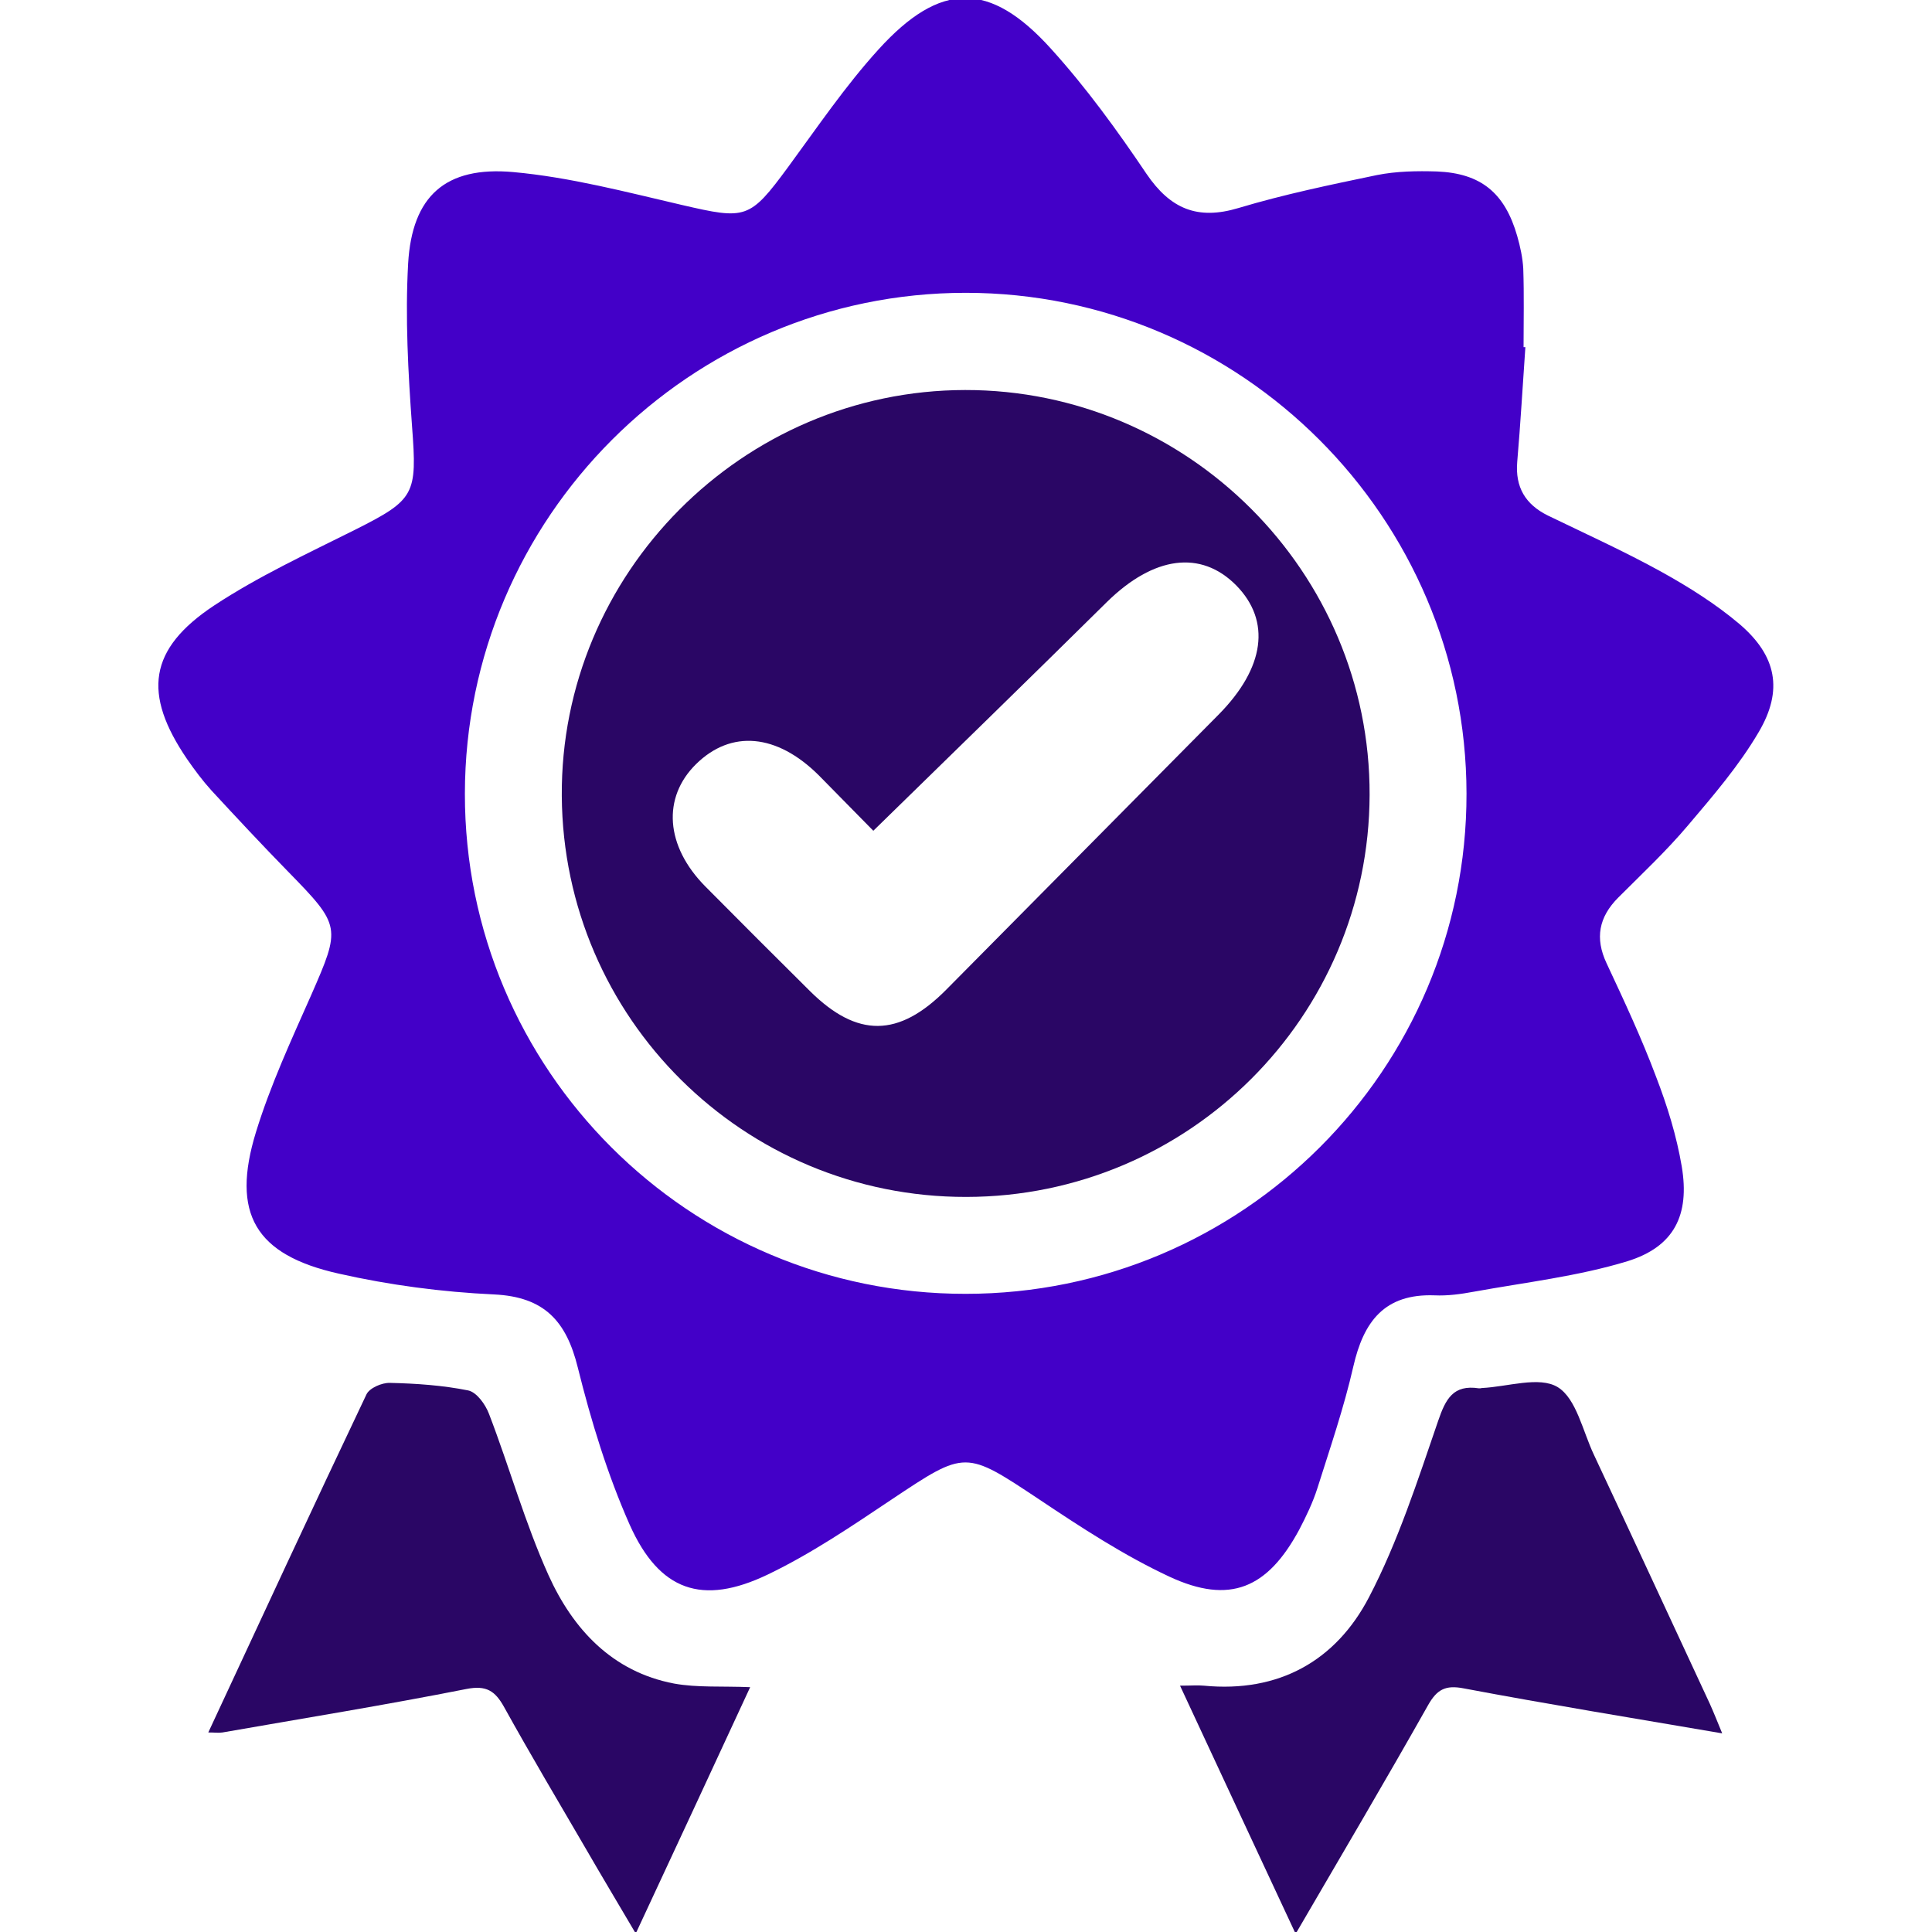 <?xml version="1.0" encoding="utf-8"?>
<!-- Generator: Adobe Illustrator 27.3.1, SVG Export Plug-In . SVG Version: 6.00 Build 0)  -->
<svg version="1.1" xmlns="http://www.w3.org/2000/svg" xmlns:xlink="http://www.w3.org/1999/xlink" x="0px" y="0px"
	 viewBox="0 0 64 64" style="enable-background:new 0 0 64 64;" xml:space="preserve">
<style type="text/css">
	.st0{display:none;}
	.st1{display:inline;}
	.st2{fill:#2A0665;}
	.st3{fill:#4300C8;}
</style>
<g id="_x30_1" class="st0">
	<g class="st1">
		<path class="st2" d="M1.5,9.01c0.96-2.46,3.08-3.63,5.3-4.65c3.28-1.5,6.78-2.21,10.34-2.59c4.55-0.48,9.08-0.36,13.58,0.45
			c3.02,0.54,5.97,1.33,8.65,2.87c0.94,0.54,1.84,1.19,2.61,1.95c1.68,1.65,1.65,3.43,0.03,5.13c-1.3,1.36-2.93,2.22-4.64,2.94
			c-3.57,1.49-7.33,2.17-11.17,2.46c-4.7,0.36-9.36,0.11-13.97-0.94C9.47,16,6.8,15.12,4.41,13.56c-1.32-0.86-2.44-1.9-2.91-3.48
			C1.5,9.72,1.5,9.37,1.5,9.01z"/>
		<path class="st2" d="M1.5,46.9c1.04,0.57,2.05,1.19,3.12,1.7c3.36,1.61,6.94,2.44,10.61,2.94c3.57,0.48,7.16,0.59,10.75,0.35
			c3.39-0.22,6.74-0.73,10.01-1.71c0.19-0.06,0.38-0.11,0.6-0.17c1.6,2.45,3.54,4.58,5.86,6.42c-0.84,1.11-1.91,1.85-3.05,2.49
			c-2.7,1.51-5.63,2.36-8.65,2.85c-1.8,0.29-3.62,0.43-5.43,0.64c-0.15,0.02-0.31,0.06-0.46,0.09c-1.63,0-3.26,0-4.89,0
			c-0.17-0.03-0.35-0.07-0.52-0.09c-1.81-0.21-3.63-0.34-5.43-0.64c-3.18-0.53-6.26-1.42-9.06-3.08c-1.54-0.91-2.91-2-3.46-3.82
			C1.5,52.22,1.5,49.56,1.5,46.9z"/>
		<path class="st2" d="M1.5,17.11c0.86,0.48,1.7,1,2.58,1.44c3.55,1.78,7.36,2.69,11.27,3.21c3.95,0.53,7.92,0.61,11.88,0.24
			c5.23-0.5,10.31-1.56,14.92-4.27c0.32-0.19,0.64-0.4,1.02-0.63c0,1.43,0,2.8,0,4.27c-0.69,0-1.39,0-2.1,0
			c-1.24,0-2.49,0.98-2.63,2.22c-0.29,2.66-1.91,4.18-4.29,4.92c-1.5,0.47-2.25,1.36-2.41,2.87c-0.02,0.15-0.27,0.36-0.44,0.39
			c-3.68,0.73-7.4,0.96-11.14,0.79c-3.84-0.17-7.62-0.72-11.27-1.98c-1.81-0.62-3.54-1.4-5.09-2.55c-1.04-0.77-1.86-1.71-2.31-2.94
			C1.5,22.43,1.5,19.77,1.5,17.11z"/>
		<path class="st2" d="M1.5,32.01c0.91,0.51,1.8,1.06,2.74,1.52c3.23,1.59,6.68,2.47,10.23,3c4.3,0.65,8.62,0.76,12.94,0.34
			c1.5-0.14,2.99-0.37,4.55-0.57c0.37,3.29,1.11,6.5,2.47,9.66c-1.17,0.27-2.29,0.57-3.43,0.77c-6.79,1.17-13.55,1.08-20.24-0.69
			c-2.52-0.67-4.94-1.61-7.05-3.2c-1-0.75-1.76-1.69-2.21-2.87C1.5,37.33,1.5,34.67,1.5,32.01z"/>
		<path class="st3" d="M49.38,25.85c2.07,0,4.13,0.01,6.2-0.01c0.36,0,0.55,0.06,0.67,0.46c0.93,2.98,2.93,4.98,5.78,6.17
			c0.29,0.12,0.5,0.21,0.48,0.61c-0.39,7.78-3.18,14.43-9.23,19.52c-1.06,0.89-2.26,1.61-3.39,2.41c-0.4,0.28-0.78,0.27-1.22,0.04
			c-5.11-2.6-8.54-6.68-10.56-12c-1.21-3.18-1.73-6.5-1.83-9.9c-0.01-0.38,0.12-0.54,0.46-0.68c2.88-1.18,4.88-3.2,5.81-6.21
			c0.12-0.38,0.32-0.42,0.64-0.42C45.25,25.85,47.31,25.85,49.38,25.85z M40.97,40.27c1.4,1.64,2.75,3.23,4.1,4.81
			c1.1,1.29,2.51,1.35,3.7,0.14c2.26-2.31,4.51-4.64,6.76-6.95c0.74-0.76,1.49-1.53,2.07-2.13c-1.03-1.13-2.03-2.22-3.04-3.33
			c-2.52,2.59-4.99,5.13-7.48,7.68c-0.92-1.07-1.79-2.09-2.68-3.13C43.24,38.33,42.13,39.28,40.97,40.27z"/>
	</g>
</g>
<g id="_x30_2" class="st0">
	<g class="st1">
		<path class="st2" d="M12.98,35.39c-1.61,1.23-3.14,2.28-4.51,3.49c-0.96,0.84-1.71,1.92-2.58,2.86C5.74,41.9,5.44,42.01,5.22,42
			c-0.53-0.03-1.05-0.15-1.76-0.27c0.63-0.88,1.16-1.73,1.8-2.49c1.95-2.33,4.37-4.09,6.98-5.6c0.5-0.29,0.64-0.61,0.64-1.16
			c-0.02-2.74,0.02-5.48,0.01-8.23c0-0.56,0.14-0.8,0.76-0.89c6.23-0.99,12.22-2.76,17.89-5.59c0.26-0.13,0.69-0.11,0.95,0.02
			c5.68,2.84,11.7,4.61,17.96,5.6c0.48,0.08,0.63,0.26,0.62,0.72c-0.01,0.8,0.05,1.59,0.04,2.39c0,0.37,0.12,0.52,0.49,0.62
			c2.75,0.72,5.33,1.76,7.49,3.68c0.23,0.2,0.69,0.19,1.05,0.19c1.67,0.02,3.06,1.21,3.32,2.87c0.25,1.57-0.78,3.18-2.32,3.66
			c-1.3,0.4-2.71-0.01-3.56-1.05c-0.87-1.06-1.03-2.5-0.4-3.69c0.1-0.19,0.21-0.36,0.36-0.61c-1.82-1.6-3.98-2.43-6.4-3.08
			c0,0.41,0,0.7,0,1c0,3.83-0.22,7.63-1,11.39c-0.2,0.96-0.43,1.92-0.74,2.85c-0.11,0.35-0.42,0.73-0.75,0.9
			c-5.02,2.63-10.37,4.27-15.92,5.32c-4.41,0.84-8.87,1.15-13.36,0.99c-1-0.03-1.64-0.34-2.18-1.25c-2.08-3.46-3.2-7.21-3.77-11.17
			C13.26,37.98,13.15,36.82,12.98,35.39z M41.8,34.44c-0.28-0.71-0.34-1.43-0.74-1.74c-0.41-0.32-1.13-0.25-1.78-0.37
			c0-0.76,0.03-1.53-0.01-2.3c-0.19-3.83-3.17-6.85-6.91-7.03c-3.8-0.18-7.07,2.54-7.56,6.37c-0.13,0.98-0.02,2-0.02,2.97
			c-2.14,0.35-2.14,0.35-2.42,2.06c-0.22,0.01-0.44,0.03-0.67,0.04c-0.84,0-1.69-0.01-2.53,0.01c-0.82,0.01-1.25,0.37-1.25,1.01
			c0,0.64,0.44,1.01,1.23,1.03c0.35,0.01,0.7,0,1.05,0c0.74,0,1.48,0,2.2,0c0,0.83,0,1.55,0,2.32c-0.31,0-0.56,0-0.82,0
			c-0.84,0-1.69-0.01-2.53,0.01c-0.57,0.01-1.01,0.22-1.12,0.84c-0.12,0.68,0.34,1.18,1.12,1.19c1.12,0.02,2.23,0,3.36,0
			c0,0.81,0,1.53,0,2.32c-1.12,0-2.19,0-3.26,0c-0.56,0-1.04,0.15-1.2,0.75c-0.19,0.69,0.28,1.27,1.08,1.29
			c1.12,0.02,2.24,0.01,3.37,0.01c0.03,0.16,0.05,0.25,0.06,0.34c0.07,1.5,0.22,1.64,1.69,1.64c5.16,0,10.32,0,15.47,0
			c1.8,0,1.84-0.04,1.97-1.81c0-0.04,0.05-0.08,0.11-0.17c0.19,0,0.42,0,0.65,0c0.89,0,1.78,0.01,2.67-0.01
			c0.66-0.02,1.05-0.39,1.08-0.97c0.03-0.61-0.36-1.01-1.05-1.06c-0.3-0.02-0.61-0.01-0.91-0.01c-0.83,0-1.67,0-2.53,0
			c0-0.81,0-1.53,0-2.28c0.27-0.01,0.49-0.03,0.72-0.03c0.87,0,1.73,0.01,2.6,0c0.74-0.01,1.17-0.4,1.17-1.02
			c0-0.62-0.41-0.99-1.17-1.02c-0.28-0.01-0.56,0-0.84,0c-0.81,0-1.63,0-2.47,0c0-0.82,0-1.55,0-2.32c1.16,0,2.26,0.02,3.36-0.01
			c0.83-0.02,1.32-0.64,1.08-1.34c-0.19-0.55-0.64-0.7-1.18-0.7C43.79,34.44,42.71,34.44,41.8,34.44z"/>
		<path class="st2" d="M6.43,49.4c1.31,1.1,2.77,1.87,4.34,2.42c3.69,1.3,7.53,1.71,11.41,1.67c9.78-0.12,19.07-2.26,27.73-6.89
			c1.15-0.62,2.26-1.34,3.33-2.09c2.32-1.63,4.38-3.52,5.67-6.21c0.61,0.26,1.2,0.5,1.84,0.77c-0.77,1.82-1.94,3.28-3.29,4.58
			c-2.94,2.83-6.43,4.82-10.11,6.51c-0.35,0.16-0.75,0.36-0.95,0.66c-2.94,4.42-7.17,7.08-11.99,9.01c-1.68,0.67-3.16,0.7-4.83,0
			c-2.58-1.09-5.07-2.28-7.31-3.98c-0.29-0.22-0.73-0.32-1.1-0.32c-3.69-0.08-7.33-0.53-10.85-1.71c-1.96-0.65-3.69-1.69-5.35-2.89
			c-0.29-0.21-0.71-0.34-1.08-0.35C2.31,50.53,1,49.56,0.61,48.08c-0.39-1.47,0.28-3.05,1.6-3.79c1.27-0.71,2.94-0.49,3.96,0.53
			c1.11,1.1,1.32,2.75,0.51,4.13C6.61,49.1,6.53,49.23,6.43,49.4z"/>
		<path class="st3" d="M17.07,20.66c0-1.43,0.02-2.72-0.02-4c-0.01-0.26-0.21-0.62-0.43-0.75c-1.66-1.02-3.35-1.97-5.01-2.98
			c-0.34-0.21-0.55-0.16-0.87,0.05c-1.4,0.93-3.15,0.77-4.33-0.35c-1.15-1.1-1.4-2.86-0.59-4.26c0.8-1.39,2.44-2.03,4-1.56
			c1.55,0.47,2.57,1.94,2.43,3.6c-0.04,0.43,0.1,0.63,0.44,0.83c1.84,1.07,3.67,2.17,5.52,3.22c0.62,0.35,0.91,0.8,0.88,1.52
			c-0.04,1.19-0.03,2.39,0,3.58c0.01,0.5-0.14,0.73-0.64,0.79C18.03,20.41,17.6,20.54,17.07,20.66z"/>
		<path class="st3" d="M46.91,20.65c-0.62-0.14-1.16-0.22-1.66-0.39c-0.16-0.05-0.34-0.32-0.34-0.5c-0.03-1.38-0.07-2.77,0.02-4.14
			c0.02-0.38,0.39-0.85,0.74-1.06c1.85-1.15,3.73-2.24,5.62-3.33c0.35-0.2,0.47-0.4,0.43-0.83c-0.14-1.66,0.89-3.14,2.43-3.6
			c1.52-0.46,3.2,0.2,4.01,1.56c0.81,1.37,0.55,3.18-0.6,4.26c-1.2,1.12-2.95,1.28-4.33,0.35c-0.32-0.21-0.53-0.25-0.87-0.04
			c-1.66,1.01-3.35,1.97-5,2.98c-0.22,0.14-0.42,0.49-0.43,0.75C46.88,17.95,46.91,19.23,46.91,20.65z"/>
		<path class="st3" d="M26.9,17.63c0-1.34-0.02-2.55,0.01-3.77c0.01-0.5-0.12-0.8-0.58-1.06c-1.61-0.91-3.2-1.85-4.79-2.81
			c-0.35-0.21-0.61-0.28-1-0.01c-1.43,0.95-3.19,0.76-4.37-0.43c-1.13-1.13-1.33-2.88-0.48-4.27c0.83-1.35,2.46-1.95,3.97-1.47
			c1.6,0.51,2.57,1.97,2.39,3.68c-0.05,0.45,0.19,0.57,0.47,0.74c1.84,1.08,3.67,2.17,5.52,3.23c0.62,0.35,0.91,0.8,0.88,1.53
			c-0.05,1.08-0.03,2.16,0,3.23c0.01,0.42-0.12,0.65-0.51,0.78C27.93,17.17,27.47,17.39,26.9,17.63z"/>
		<path class="st3" d="M37.08,17.63c-0.68-0.29-1.24-0.5-1.78-0.77c-0.13-0.07-0.22-0.34-0.22-0.52c-0.02-1.22,0-2.44-0.01-3.66
			c-0.01-0.57,0.32-0.88,0.77-1.15c1.88-1.1,3.75-2.21,5.63-3.31c0.34-0.2,0.49-0.38,0.44-0.82c-0.19-1.58,0.83-3.08,2.36-3.58
			c1.49-0.5,3.21,0.13,4.04,1.48c0.83,1.35,0.63,3.1-0.46,4.21c-1.14,1.16-2.91,1.44-4.24,0.56c-0.51-0.34-0.84-0.28-1.31,0
			c-1.54,0.94-3.09,1.86-4.66,2.74c-0.44,0.24-0.57,0.53-0.56,1C37.1,15.03,37.08,16.25,37.08,17.63z"/>
		<path class="st3" d="M26.8,32.39c-0.17-2.26-0.16-4.43,1.73-6.04c1.63-1.39,3.49-1.72,5.44-0.92c1.98,0.82,3.09,2.37,3.24,4.54
			c0.05,0.79,0.01,1.58,0.01,2.42C33.73,32.39,30.3,32.39,26.8,32.39z"/>
		<path class="st3" d="M30.37,40.9c1.59-1.37,3.13-2.7,4.67-4.03c0.86-0.75,1.39-0.84,1.87-0.3c0.48,0.54,0.33,1.08-0.52,1.81
			c-1.75,1.51-3.5,3.04-5.25,4.54c-0.84,0.72-1.31,0.66-1.97-0.23c-0.69-0.94-1.38-1.88-2.06-2.84c-0.44-0.62-0.39-1.18,0.11-1.54
			c0.49-0.36,1.08-0.24,1.52,0.34C29.28,39.38,29.8,40.12,30.37,40.9z"/>
	</g>
</g>
<g id="_x30_3" class="st0">
	<g class="st1">
		<path class="st3" d="M9.71,37.76c0.92,2.9,2.35,5.36,4.35,7.47c2.16,2.28,4.71,3.94,7.67,4.98c0.33,0.12,0.69,0.4,0.86,0.7
			c2.63,4.61,8.01,7.13,13.21,6.15c5.24-0.99,9.33-5.21,10.14-10.46c0.32-2.07,0.15-4.09-0.51-6.08c-0.08-0.24-0.13-0.57-0.04-0.79
			c1.04-2.39,1.53-4.89,1.56-7.49c0-0.14,0.03-0.27,0.06-0.54c1.11,0.5,2.18,0.95,3.21,1.46c4.74,2.35,8.94,5.47,12.82,9.04
			c1.37,1.26,1.24,3.48-0.26,4.94c-3.65,3.57-7.82,6.41-12.37,8.7c-3.83,1.93-7.84,3.34-12.07,4.06c-4.96,0.84-9.8,0.27-14.55-1.28
			c-7.27-2.37-13.65-6.27-19.28-11.43c-1.47-1.34-1.68-3.96,0.05-5.3c1.51-1.17,2.96-2.43,4.44-3.64
			C9.2,38.08,9.42,37.96,9.71,37.76z"/>
		<path class="st2" d="M14.64,22.44c-0.71-0.71-1.41-1.42-2.12-2.13c-1.14,0.82-1.81,0.77-2.83-0.26c-2.72-2.73-5.44-5.45-8.16-8.18
			c-1.26-1.26-1.8-2.77-1.39-4.53c0.42-1.78,1.63-2.87,3.31-3.38c1.68-0.51,3.26-0.22,4.53,1.05c2.89,2.86,5.75,5.74,8.61,8.62
			c0.92,0.93,0.89,1.78-0.03,2.69c0.68,0.69,1.37,1.38,2.06,2.07c8.01-5.63,18-2.7,22.6,3.84c4.64,6.6,3.84,15.87-1.9,21.28
			c-5.98,5.64-15.14,6.09-21.46,1.09C11.7,39.72,9.48,30.08,14.64,22.44z M28.05,19.04c-6.98-0.02-12.71,5.69-12.72,12.67
			c-0.01,6.99,5.65,12.74,12.56,12.76c7,0.03,12.77-5.65,12.81-12.59C40.74,24.91,34.98,19.06,28.05,19.04z M6.27,8.68
			c-0.01-1.12-1.4-2.5-2.21-2.34C3.59,6.43,3.1,6.8,2.81,7.19C2.48,7.64,2.8,8.12,3.17,8.49C3.48,8.81,3.74,9.22,4.12,9.4
			c0.37,0.18,0.92,0.3,1.27,0.15C5.8,9.38,6.07,8.89,6.27,8.68z"/>
		<path class="st3" d="M30.11,50.87c4.09-0.59,7.69-2.2,10.81-4.94c0.07,1.51-1.68,3.97-3.62,4.96
			C34.92,52.1,32.51,52.22,30.11,50.87z"/>
		<path class="st3" d="M37.86,32.44c-3.27-1.09-6.34-0.98-9.33,0.39c-2.98,1.36-5.12,3.58-6.51,6.61c-1.72-1.32-2.77-3.01-3.4-4.99
			c-0.72-2.26-0.71-2.28,1.46-3.17c4.86-2,9.88-3.16,15.18-2.81c0.35,0.02,0.7,0.07,1.04,0.11c1.15,0.13,1.17,0.13,1.33,1.29
			C37.74,30.68,37.78,31.5,37.86,32.44z"/>
		<path class="st3" d="M35.96,37.34c-1.24,2.48-5.96,4.63-9.06,4.13C27.65,38.45,32.33,35.72,35.96,37.34z"/>
	</g>
</g>
<g id="_x30_4" class="st0">
	<g class="st1">
		<path class="st3" d="M33.94-0.06c1.42,0.2,2.85,0.35,4.26,0.62c4.38,0.84,8.39,2.57,12.05,5.12c1.17,0.82,1.43,0.8,2.45-0.23
			c0.43-0.44,0.85-0.89,1.27-1.34c0.06,0.03,0.12,0.07,0.17,0.1c-0.23,3.88-0.45,7.76-0.68,11.71c-3.94,0.23-7.84,0.46-11.74,0.69
			c-0.02-0.04-0.04-0.09-0.07-0.13c0.42-0.42,0.85-0.83,1.27-1.25c0.83-0.84,0.74-1.62-0.3-2.15c-8.12-4.2-15.96-3.69-23.5,1.47
			c-0.17,0.12-0.33,0.24-0.61,0.45c-0.08-1.18-0.15-2.26-0.22-3.35c-0.04-0.69-0.08-1.38-0.12-2.06c-0.06-0.82-0.44-1.19-1.27-1.24
			c-1.62-0.09-3.25-0.18-4.87-0.28C11.71,8.04,11.39,8,11.07,7.98C11.04,7.92,11.02,7.86,11,7.81c1.09-0.82,2.15-1.69,3.29-2.45
			c4.65-3.12,9.77-4.9,15.36-5.32c0.14-0.01,0.28-0.07,0.42-0.1C31.35-0.06,32.65-0.06,33.94-0.06z"/>
		<path class="st3" d="M64,35.13c-0.24,1.33-0.44,2.67-0.73,3.99c-0.88,4-2.53,7.66-4.86,11.02c-0.88,1.27-0.86,1.48,0.25,2.59
			c0.42,0.42,0.86,0.83,1.29,1.24c-0.03,0.05-0.06,0.09-0.08,0.14c-3.9-0.23-7.8-0.46-11.73-0.69c-0.23-3.95-0.46-7.83-0.69-11.71
			c0.05-0.03,0.1-0.06,0.15-0.09c0.41,0.43,0.81,0.86,1.23,1.28c0.83,0.82,1.61,0.73,2.15-0.32c4.19-8.12,3.68-15.96-1.48-23.5
			c-0.12-0.17-0.24-0.33-0.43-0.59c0.62-0.05,1.16-0.1,1.71-0.13c1.19-0.07,2.38-0.13,3.56-0.22c1.03-0.08,1.32-0.42,1.38-1.47
			c0.09-1.71,0.19-3.42,0.28-5.12c0.01-0.18,0.05-0.36,0.09-0.67c0.4,0.47,0.73,0.84,1.03,1.22c3.81,4.81,6.09,10.25,6.77,16.36
			c0.01,0.1,0.07,0.19,0.1,0.28C64,30.87,64,33,64,35.13z"/>
		<path class="st2" d="M49.53,40.36c-0.8-0.8-1.59-1.57-2.36-2.36c-0.44-0.45-0.91-0.76-1.55-0.46c-0.6,0.29-0.69,0.83-0.65,1.43
			c0.14,2.21,0.28,4.41,0.39,6.62c0.01,0.25-0.09,0.59-0.26,0.75c-5.38,5.14-14.26,6.55-21,3.35c-0.13-0.06-0.25-0.13-0.43-0.24
			c0.82-0.81,1.6-1.59,2.39-2.35c0.45-0.43,0.71-0.9,0.44-1.5c-0.27-0.6-0.8-0.71-1.42-0.67c-2.25,0.15-4.5,0.29-6.75,0.4
			c-0.21,0.01-0.5-0.1-0.64-0.26c-2.8-3.09-4.46-6.71-4.94-10.86c-0.39-3.37,0.08-6.61,1.39-9.74c0.11-0.26,0.23-0.52,0.39-0.87
			c0.88,0.88,1.7,1.71,2.52,2.53c0.35,0.35,0.74,0.54,1.24,0.38c0.54-0.17,0.85-0.62,0.81-1.26c-0.13-2.25-0.28-4.5-0.39-6.75
			c-0.01-0.29,0.08-0.68,0.28-0.87c5.45-5.17,14.33-6.55,21.11-3.29c0.07,0.04,0.14,0.08,0.26,0.15c-0.13,0.15-0.24,0.29-0.37,0.42
			c-0.71,0.71-1.42,1.42-2.13,2.12c-0.39,0.39-0.55,0.83-0.3,1.36c0.25,0.52,0.69,0.7,1.23,0.67c2.27-0.13,4.54-0.28,6.81-0.39
			c0.26-0.01,0.62,0.11,0.8,0.3c5.15,5.49,6.51,14.17,3.31,21C49.68,40.09,49.62,40.2,49.53,40.36z M26.65,21.87
			c-0.14-0.18-0.31-0.39-0.49-0.59c-0.18-0.2-0.37-0.39-0.58-0.57c-0.53-0.47-1.12-0.5-1.62,0c-1.09,1.06-2.17,2.14-3.23,3.23
			c-0.49,0.5-0.46,1.09,0.02,1.62c0.28,0.31,0.62,0.57,0.87,0.9c0.11,0.15,0.14,0.43,0.1,0.63c-0.24,1.18-0.88,1.8-2.15,1.5
			c-0.02,0-0.04,0-0.06,0c-0.71,0.05-1.16,0.43-1.18,1.13c-0.03,1.52-0.03,3.05,0,4.57c0.01,0.71,0.46,1.1,1.16,1.14
			c0.4,0.02,0.79,0.03,1.19,0c0.36-0.03,0.46,0.16,0.63,0.44c0.61,1.02,0.55,1.86-0.5,2.53c-0.02,0.01-0.03,0.03-0.04,0.04
			c-0.5,0.56-0.52,1.14,0,1.67c1.05,1.08,2.11,2.14,3.19,3.18c0.53,0.51,1.12,0.48,1.67-0.03c0.31-0.28,0.58-0.61,0.9-0.87
			c0.12-0.1,0.36-0.16,0.52-0.12c1.13,0.27,1.92,0.82,1.58,2.17c-0.01,0.06,0,0.12,0.01,0.19c0.08,0.64,0.45,1.05,1.1,1.07
			c1.54,0.03,3.09,0.03,4.63,0c0.71-0.02,1.08-0.47,1.1-1.18c0.02-0.52,0-1.04,0-1.58c0.64-0.26,1.25-0.7,1.86-0.68
			c0.4,0.01,0.78,0.68,1.18,1.05c0.53,0.48,1.11,0.5,1.62,0c1.09-1.06,2.17-2.14,3.23-3.23c0.49-0.51,0.46-1.09-0.02-1.62
			c-0.28-0.31-0.62-0.57-0.87-0.9c-0.12-0.15-0.15-0.43-0.11-0.63c0.24-1.17,0.88-1.8,2.16-1.5c0.04,0.01,0.08,0,0.12-0.01
			c0.68-0.06,1.09-0.44,1.1-1.12c0.02-1.52,0.02-3.05,0-4.57c-0.01-0.71-0.43-1.1-1.15-1.14c-0.4-0.02-0.8,0.04-1.19-0.03
			c-0.21-0.03-0.46-0.2-0.58-0.38c-0.68-0.99-0.66-1.89,0.46-2.57c0.02-0.01,0.03-0.03,0.04-0.05c0.49-0.56,0.51-1.14,0-1.67
			c-1.05-1.08-2.11-2.14-3.19-3.18c-0.53-0.52-1.11-0.49-1.67,0.03c-0.31,0.28-0.58,0.61-0.9,0.87c-0.12,0.1-0.37,0.16-0.52,0.11
			c-0.53-0.19-1.04-0.43-1.59-0.67c0-0.51,0.01-1.03,0-1.55c-0.02-0.75-0.4-1.19-1.15-1.2c-1.52-0.03-3.05-0.03-4.57,0
			c-0.68,0.01-1.07,0.43-1.12,1.12c-0.03,0.44,0.01,0.88-0.03,1.31c-0.02,0.17-0.14,0.4-0.28,0.47
			C27.81,21.43,27.28,21.62,26.65,21.87z"/>
		<path class="st3" d="M53.13,56.22c-1.45,1.03-2.86,2.15-4.37,3.08c-10.87,6.7-24.46,6.29-34.94-1c-1.14-0.79-1.43-0.77-2.4,0.22
			c-0.45,0.46-0.87,0.94-1.31,1.42c-0.06-0.03-0.12-0.07-0.18-0.1c0.23-3.89,0.46-7.79,0.69-11.74c3.95-0.23,7.83-0.46,11.91-0.7
			c-0.52,0.53-0.94,0.94-1.35,1.36c-0.86,0.87-0.77,1.64,0.3,2.19c8.18,4.2,16.05,3.67,23.6-1.57c0.13-0.09,0.27-0.19,0.49-0.34
			c0.09,1.46,0.18,2.84,0.26,4.22c0.02,0.37,0.02,0.75,0.06,1.13c0.09,0.9,0.46,1.24,1.37,1.29c1.69,0.09,3.37,0.19,5.06,0.29
			c0.24,0.01,0.48,0.05,0.72,0.08C53.07,56.09,53.1,56.16,53.13,56.22z"/>
		<path class="st3" d="M4.23,9.88c3.88,0.23,7.77,0.45,11.72,0.69c0.23,3.95,0.46,7.85,0.69,11.75c-0.05,0.04-0.11,0.08-0.16,0.13
			c-0.4-0.44-0.78-0.89-1.2-1.32c-0.85-0.86-1.64-0.77-2.19,0.3c-4.18,8.13-3.67,15.96,1.5,23.5c0.11,0.15,0.22,0.3,0.32,0.46
			c0.01,0.01,0,0.04,0,0.14c-1.27,0.08-2.55,0.16-3.83,0.24c-0.5,0.03-1,0.05-1.5,0.1c-0.83,0.08-1.16,0.44-1.21,1.29
			c-0.11,1.94-0.23,3.87-0.36,5.97c-0.22-0.24-0.35-0.38-0.48-0.52c-4.38-5.22-6.9-11.22-7.44-18.02
			c-0.61-7.65,1.33-14.62,5.7-20.92c0.7-1.01,0.67-1.34-0.2-2.21c-0.48-0.48-0.97-0.94-1.46-1.41C4.18,9.98,4.21,9.93,4.23,9.88z
			 M5.11,37.48c-1.03-5.26-0.6-10.36,1.3-15.35c-0.45-0.18-0.85-0.35-1.25-0.51c-0.27-0.11-0.54-0.2-0.87-0.32
			c-2.06,5.42-2.56,10.92-1.4,16.64C3.66,37.78,4.37,37.63,5.11,37.48z M7.37,19.92c0.42-0.76,0.8-1.46,1.21-2.2
			c-0.66-0.4-1.27-0.78-1.94-1.19c-0.45,0.82-0.87,1.58-1.3,2.38C6.05,19.27,6.68,19.58,7.37,19.92z"/>
		<path class="st2" d="M39.26,23.09c0.57,0.61,1.07,1.13,1.66,1.75c-0.26,0.23-0.57,0.48-0.85,0.76c-0.55,0.56-0.57,0.93-0.24,1.63
			c0.39,0.85,0.76,1.71,1.08,2.58c0.28,0.77,0.58,1.04,1.41,1.05c0.35,0,0.71,0,1.11,0c0,0.75,0,1.47,0,2.27
			c-0.4,0-0.81-0.01-1.22,0c-0.71,0.02-1.03,0.3-1.28,0.97c-0.33,0.89-0.7,1.78-1.1,2.64c-0.33,0.7-0.31,1.09,0.22,1.64
			c0.27,0.28,0.57,0.55,0.85,0.82c-0.58,0.55-1.11,1.04-1.73,1.62c-0.22-0.25-0.5-0.58-0.81-0.88c-0.44-0.44-0.92-0.47-1.49-0.21
			c-0.9,0.41-1.83,0.8-2.76,1.15c-0.6,0.22-0.94,0.59-0.94,1.24c0,0.4,0,0.79,0,1.24c-0.74,0-1.46,0-2.28,0c0-0.37,0.01-0.75,0-1.14
			c-0.02-0.79-0.29-1.09-1.03-1.36c-0.84-0.3-1.67-0.63-2.47-1.02c-0.83-0.4-1.19-0.4-1.84,0.25c-0.25,0.25-0.46,0.54-0.66,0.77
			c-0.59-0.6-1.09-1.11-1.77-1.79c0.26-0.2,0.62-0.44,0.94-0.74c0.48-0.44,0.48-0.96,0.22-1.54c-0.4-0.89-0.78-1.79-1.12-2.7
			c-0.25-0.66-0.58-0.95-1.29-0.96c-0.39-0.01-0.78,0-1.22,0c0-0.77,0-1.49,0-2.27c0.41,0,0.81,0.01,1.2,0
			c0.72-0.01,1.06-0.3,1.3-0.95c0.34-0.91,0.72-1.81,1.12-2.7c0.29-0.63,0.26-1.08-0.23-1.59c-0.27-0.28-0.57-0.54-0.88-0.83
			c0.59-0.54,1.13-1.04,1.78-1.64c0.2,0.24,0.45,0.57,0.74,0.87c0.44,0.47,0.95,0.51,1.54,0.24c0.91-0.41,1.83-0.8,2.76-1.14
			c0.61-0.23,0.92-0.62,0.93-1.26c0.01-0.39,0-0.79,0-1.23c0.76,0,1.48,0,2.28,0c0,0.41-0.01,0.82,0,1.23
			c0.01,0.71,0.31,1.02,0.98,1.27c0.88,0.32,1.75,0.67,2.59,1.07c0.75,0.36,1.12,0.34,1.73-0.26
			C38.74,23.68,38.97,23.41,39.26,23.09z M37.75,32.02c0.02-3.16-2.55-5.75-5.71-5.74c-3.13,0-5.7,2.57-5.71,5.69
			c-0.02,3.14,2.59,5.76,5.72,5.75C35.19,37.71,37.73,35.17,37.75,32.02z"/>
		<path class="st2" d="M32.03,35.41c-1.9-0.01-3.42-1.54-3.41-3.43c0.01-1.9,1.53-3.4,3.44-3.4c1.91,0.01,3.4,1.52,3.4,3.43
			C35.45,33.92,33.94,35.42,32.03,35.41z"/>
	</g>
</g>
<g id="_x30_5">
	<g>
		<path class="st3" d="M50.53,11.5c-0.09,1.27-0.16,2.53-0.27,3.8c-0.07,0.84,0.27,1.41,1.02,1.78c1.26,0.61,2.54,1.19,3.77,1.87
			c0.9,0.5,1.79,1.06,2.57,1.72c1.23,1.05,1.46,2.19,0.64,3.58c-0.65,1.11-1.51,2.11-2.35,3.1c-0.71,0.84-1.52,1.6-2.3,2.38
			c-0.65,0.65-0.78,1.35-0.39,2.18c0.58,1.24,1.16,2.48,1.64,3.76c0.37,0.96,0.68,1.96,0.85,2.97c0.27,1.61-0.25,2.66-1.8,3.14
			c-1.64,0.5-3.38,0.7-5.09,1.01c-0.43,0.08-0.87,0.14-1.3,0.12c-1.66-0.06-2.35,0.87-2.69,2.36c-0.31,1.36-0.77,2.7-1.19,4.03
			c-0.15,0.47-0.37,0.93-0.6,1.37c-1.05,1.95-2.3,2.49-4.3,1.56c-1.5-0.7-2.91-1.62-4.3-2.55c-2.47-1.64-2.44-1.65-4.9-0.01
			c-1.33,0.89-2.67,1.8-4.11,2.49c-2.17,1.04-3.59,0.54-4.57-1.65c-0.74-1.67-1.28-3.44-1.72-5.21c-0.38-1.54-1.11-2.34-2.77-2.42
			c-1.73-0.08-3.47-0.31-5.15-0.69c-2.77-0.62-3.57-1.99-2.74-4.69c0.48-1.56,1.17-3.05,1.83-4.54c0.98-2.24,0.99-2.29-0.76-4.08
			c-0.86-0.88-1.71-1.79-2.55-2.7c-0.29-0.32-0.55-0.67-0.8-1.03c-1.48-2.17-1.28-3.65,0.89-5.09c1.47-0.97,3.09-1.72,4.67-2.51
			c1.99-1,2.06-1.17,1.89-3.42c-0.13-1.79-0.23-3.61-0.13-5.4c0.13-2.24,1.24-3.23,3.48-3.03c1.88,0.17,3.74,0.66,5.59,1.09
			c2.12,0.49,2.24,0.48,3.52-1.26c0.97-1.32,1.89-2.68,2.99-3.89c2.05-2.26,3.69-2.27,5.72-0.02c1.16,1.28,2.19,2.7,3.16,4.14
			c0.79,1.16,1.69,1.54,3.05,1.13c1.5-0.45,3.04-0.77,4.58-1.09c0.65-0.13,1.33-0.14,1.99-0.12c1.46,0.06,2.25,0.71,2.66,2.14
			c0.1,0.35,0.18,0.72,0.2,1.08c0.03,0.87,0.01,1.73,0.01,2.6C50.5,11.5,50.51,11.5,50.53,11.5z M31.99,42.86
			c9.16,0,16.6-7.43,16.59-16.57c-0.01-9.14-7.46-16.59-16.59-16.59c-9.13,0-16.58,7.45-16.59,16.59
			C15.39,35.44,22.83,42.87,31.99,42.86z"/>
		<path class="st2" d="M24.85,55.89c-1.25,2.7-2.48,5.35-3.79,8.16c-0.6-1.02-1.14-1.92-1.66-2.82c-0.91-1.56-1.83-3.11-2.7-4.68
			c-0.3-0.54-0.59-0.73-1.25-0.6c-2.68,0.53-5.39,0.97-8.08,1.44c-0.13,0.02-0.26,0-0.47,0c1.76-3.78,3.48-7.5,5.24-11.2
			c0.1-0.21,0.51-0.39,0.78-0.38c0.87,0.02,1.74,0.08,2.59,0.25c0.28,0.06,0.57,0.46,0.69,0.78c0.68,1.77,1.19,3.61,1.97,5.34
			c0.81,1.79,2.11,3.2,4.16,3.59C23.1,55.91,23.92,55.85,24.85,55.89z"/>
		<path class="st2" d="M42.92,64.06c-1.3-2.78-2.53-5.43-3.83-8.22c0.37,0,0.58-0.02,0.79,0c2.48,0.24,4.37-0.82,5.47-2.93
			c0.96-1.84,1.61-3.86,2.29-5.84c0.25-0.73,0.5-1.21,1.35-1.08c0.03,0,0.07,0,0.1-0.01c0.85-0.04,1.9-0.4,2.51-0.03
			c0.62,0.38,0.83,1.46,1.2,2.24c1.29,2.75,2.56,5.5,3.84,8.25c0.13,0.29,0.25,0.59,0.41,0.98c-2.92-0.5-5.75-0.96-8.56-1.49
			c-0.61-0.12-0.89,0.04-1.18,0.55C45.9,58.98,44.44,61.45,42.92,64.06z"/>
		<path class="st2" d="M32.01,39.65c-7.37,0.01-13.35-5.92-13.4-13.28C18.56,19,24.59,12.93,31.97,12.92
			c7.38-0.01,13.42,6.03,13.4,13.41C45.35,33.68,39.38,39.64,32.01,39.65z M28.93,27.52c-0.55-0.56-1.18-1.2-1.81-1.84
			c-1.39-1.38-2.9-1.51-4.06-0.37c-1.13,1.11-1.02,2.72,0.31,4.06c1.15,1.16,2.31,2.32,3.47,3.47c1.56,1.54,2.93,1.53,4.5-0.05
			c3.01-3.04,6.02-6.08,9.03-9.12c1.53-1.55,1.74-3.1,0.58-4.28c-1.17-1.18-2.73-0.97-4.28,0.55
			C34.12,22.46,31.56,24.95,28.93,27.52z"/>
	</g>
</g>
<g id="_x30_6" class="st0">
	<g class="st1">
		<path class="st3" d="M50.87,41.09c-0.03-0.73-0.39-1.25-1.1-1.49c-0.52-0.18-1.04-0.37-1.57-0.52c-0.59-0.18-0.93-0.59-1.15-1.15
			c-0.42-1.1-0.87-2.18-1.35-3.25c-0.24-0.55-0.25-1.07,0.01-1.59c0.24-0.48,0.49-0.94,0.72-1.42c0.37-0.73,0.28-1.35-0.28-1.94
			c-0.52-0.55-1.05-1.08-1.6-1.6c-0.59-0.56-1.21-0.63-1.94-0.28c-0.48,0.22-0.94,0.48-1.42,0.72c-0.52,0.27-1.04,0.25-1.57,0.01
			c-1.1-0.49-2.19-0.94-3.3-1.38c-0.56-0.21-0.94-0.56-1.11-1.12c-0.17-0.51-0.32-1.01-0.49-1.52c-0.24-0.72-0.74-1.14-1.52-1.15
			c-0.79-0.03-1.59-0.03-2.39,0c-0.74,0.01-1.24,0.41-1.49,1.11c-0.18,0.52-0.34,1.04-0.51,1.57c-0.18,0.56-0.56,0.9-1.11,1.12
			c-1.11,0.42-2.22,0.89-3.3,1.36c-0.55,0.24-1.05,0.25-1.59-0.01c-0.46-0.25-0.94-0.49-1.42-0.72c-0.73-0.37-1.35-0.27-1.93,0.28
			c-0.55,0.52-1.08,1.07-1.62,1.6c-0.53,0.56-0.63,1.19-0.3,1.9c0.24,0.49,0.49,0.97,0.74,1.46c0.27,0.53,0.24,1.04,0,1.59
			c-0.48,1.1-0.93,2.19-1.36,3.3c-0.21,0.53-0.53,0.9-1.08,1.08c-0.52,0.17-1.05,0.32-1.56,0.51c-0.77,0.28-1.15,0.77-1.17,1.57
			c-0.01,0.74-0.01,1.49,0,2.22c0.01,0.83,0.39,1.34,1.19,1.62c0.48,0.17,0.97,0.32,1.46,0.48c0.6,0.18,0.96,0.59,1.18,1.19
			c0.41,1.05,0.83,2.11,1.31,3.13c0.27,0.6,0.3,1.15-0.01,1.74c-0.25,0.46-0.49,0.94-0.72,1.42c-0.31,0.67-0.22,1.31,0.3,1.84
			c0.53,0.56,1.1,1.11,1.66,1.64c0.53,0.51,1.15,0.63,1.83,0.31c0.46-0.22,0.91-0.45,1.36-0.7c0.62-0.34,1.21-0.32,1.84-0.01
			c0.73,0.37,1.45,0.83,2.23,0.98c1.46,0.3,2.16,1.18,2.42,2.56c0.13,0.73,0.53,1.28,1.24,1.57h3.19c0.69-0.3,1.07-0.84,1.25-1.57
			c0.1-0.38,0.24-0.76,0.37-1.14c0.17-0.53,0.53-0.87,1.07-1.08c1.12-0.44,2.25-0.9,3.36-1.39c0.51-0.21,0.98-0.25,1.48-0.01
			c0.49,0.24,0.97,0.51,1.48,0.74c0.76,0.38,1.36,0.3,1.97-0.3c0.53-0.51,1.05-1.04,1.57-1.56c0.56-0.59,0.66-1.19,0.31-1.94
			c-0.24-0.49-0.51-0.97-0.74-1.46c-0.25-0.52-0.22-1.01,0-1.53c0.46-1.1,0.93-2.19,1.36-3.3c0.22-0.58,0.59-0.97,1.17-1.14
			c0.51-0.17,1.01-0.32,1.52-0.49c0.73-0.25,1.11-0.79,1.14-1.55C50.89,42.65,50.89,41.87,50.87,41.09z M31.96,51
			c-4.81-0.03-8.7-3.96-8.67-8.77c0.04-4.83,3.92-8.67,8.77-8.64c4.79,0.01,8.66,3.92,8.64,8.71C40.69,47.12,36.77,51.02,31.96,51z"
			/>
		<path class="st2" d="M57.05,14.67v30.79c0,2.52-1.43,3.95-3.96,3.95h-5c0.25-0.7,0.46-1.36,0.73-2.01
			c0.04-0.13,0.24-0.21,0.39-0.27c0.42-0.17,0.86-0.28,1.29-0.45c1.38-0.52,2.21-1.7,2.23-3.18c0.01-0.82,0.01-1.64,0-2.46
			c-0.03-1.49-0.86-2.81-2.29-3.18c-1.24-0.31-1.93-0.93-2.18-2.15c-0.07-0.39-0.27-0.8-0.49-1.14c-0.35-0.52-0.3-0.94,0.01-1.45
			c0.58-0.96,0.93-1.95,0.63-3.09c-0.37-1.36-2.84-3.85-4.17-4.19c-1.04-0.27-2.01-0.03-2.88,0.52c-0.63,0.41-1.18,0.45-1.87,0.06
			c-0.66-0.39-1.43-0.58-2.14-0.9c-0.21-0.08-0.41-0.3-0.51-0.51c-0.18-0.37-0.27-0.79-0.41-1.18c-0.52-1.42-1.74-2.31-3.26-2.32
			c-0.79-0.01-1.59-0.01-2.39,0c-1.5,0.03-2.83,0.87-3.22,2.33c-0.31,1.21-0.9,1.91-2.11,2.12c-0.31,0.06-0.63,0.2-0.89,0.39
			c-0.72,0.53-1.34,0.35-2.07-0.04c-1.83-1-3.18-0.76-4.67,0.73c-0.45,0.46-0.91,0.91-1.36,1.38c-1.07,1.1-1.41,2.61-0.63,3.92
			c0.63,1.07,0.7,1.98,0.01,3.01c-0.18,0.27-0.32,0.62-0.37,0.94c-0.14,0.9-0.74,1.19-1.53,1.39c-1.38,0.35-2.4,1.19-2.6,2.63
			c-0.17,1.28-0.15,2.61,0,3.91c0.15,1.28,1.05,2.19,2.29,2.49c1.15,0.27,1.78,0.83,2,1.95c0.04,0.22,0.15,0.42,0.27,0.73h-5.19
			c-2.31-0.01-3.79-1.5-3.79-3.78V14.67H57.05z"/>
		<path class="st2" d="M57.04,6.43c-0.01-2.05-1.55-3.58-3.61-3.58H10.57c-2.09,0-3.61,1.53-3.63,3.64v6.23h50.08
			c0.01-0.15,0.03-0.3,0.03-0.42C57.05,10.34,57.06,8.39,57.04,6.43z M13.58,11.04c-1.53,0-2.77-1.25-2.77-2.8
			c0-1.52,1.26-2.77,2.8-2.77c1.52,0,2.78,1.28,2.77,2.8C16.38,9.79,15.11,11.06,13.58,11.04z M20.87,11.04
			c-1.53,0-2.77-1.26-2.77-2.8c0-1.52,1.26-2.78,2.8-2.77c1.52,0,2.78,1.28,2.77,2.8C23.67,9.81,22.41,11.04,20.87,11.04z
			 M28.17,11.04c-1.53-0.01-2.78-1.28-2.77-2.8c0.01-1.53,1.28-2.78,2.81-2.77c1.52,0.01,2.77,1.28,2.75,2.81
			C30.97,9.82,29.7,11.06,28.17,11.04z M51.95,9.22h-8.94c-2.94,0-5.87,0-8.81-0.01c-0.22,0-0.46,0-0.67-0.07
			c-0.44-0.13-0.65-0.45-0.63-0.9c0.01-0.42,0.22-0.73,0.63-0.84c0.24-0.07,0.49-0.07,0.73-0.07c5.85-0.01,11.69-0.01,17.53-0.01
			h0.17c0.79,0.01,1.24,0.37,1.24,0.96C53.19,8.87,52.74,9.22,51.95,9.22z"/>
		<path class="st3" d="M38.84,42.29c-0.01,3.77-3.08,6.82-6.86,6.82c-3.77-0.01-6.82-3.08-6.82-6.86c0.01-3.72,3.09-6.8,6.83-6.8
			C35.74,35.44,38.84,38.52,38.84,42.29z"/>
		<path class="st2" d="M21.77,8.28c0,0.51-0.39,0.89-0.91,0.87C20.38,9.13,20.02,8.77,20,8.28c-0.01-0.51,0.38-0.9,0.89-0.9
			C21.39,7.38,21.77,7.77,21.77,8.28z"/>
		<path class="st2" d="M29.07,8.32c-0.03,0.51-0.44,0.86-0.96,0.83C27.61,9.1,27.27,8.7,27.3,8.18c0.04-0.48,0.44-0.82,0.93-0.8
			C28.73,7.4,29.1,7.8,29.07,8.32z"/>
		<path class="st2" d="M14.48,8.23c0.01,0.52-0.37,0.91-0.87,0.91c-0.52,0.01-0.91-0.38-0.91-0.89c0-0.51,0.41-0.89,0.91-0.89
			C14.1,7.39,14.46,7.76,14.48,8.23z"/>
	</g>
</g>
</svg>
